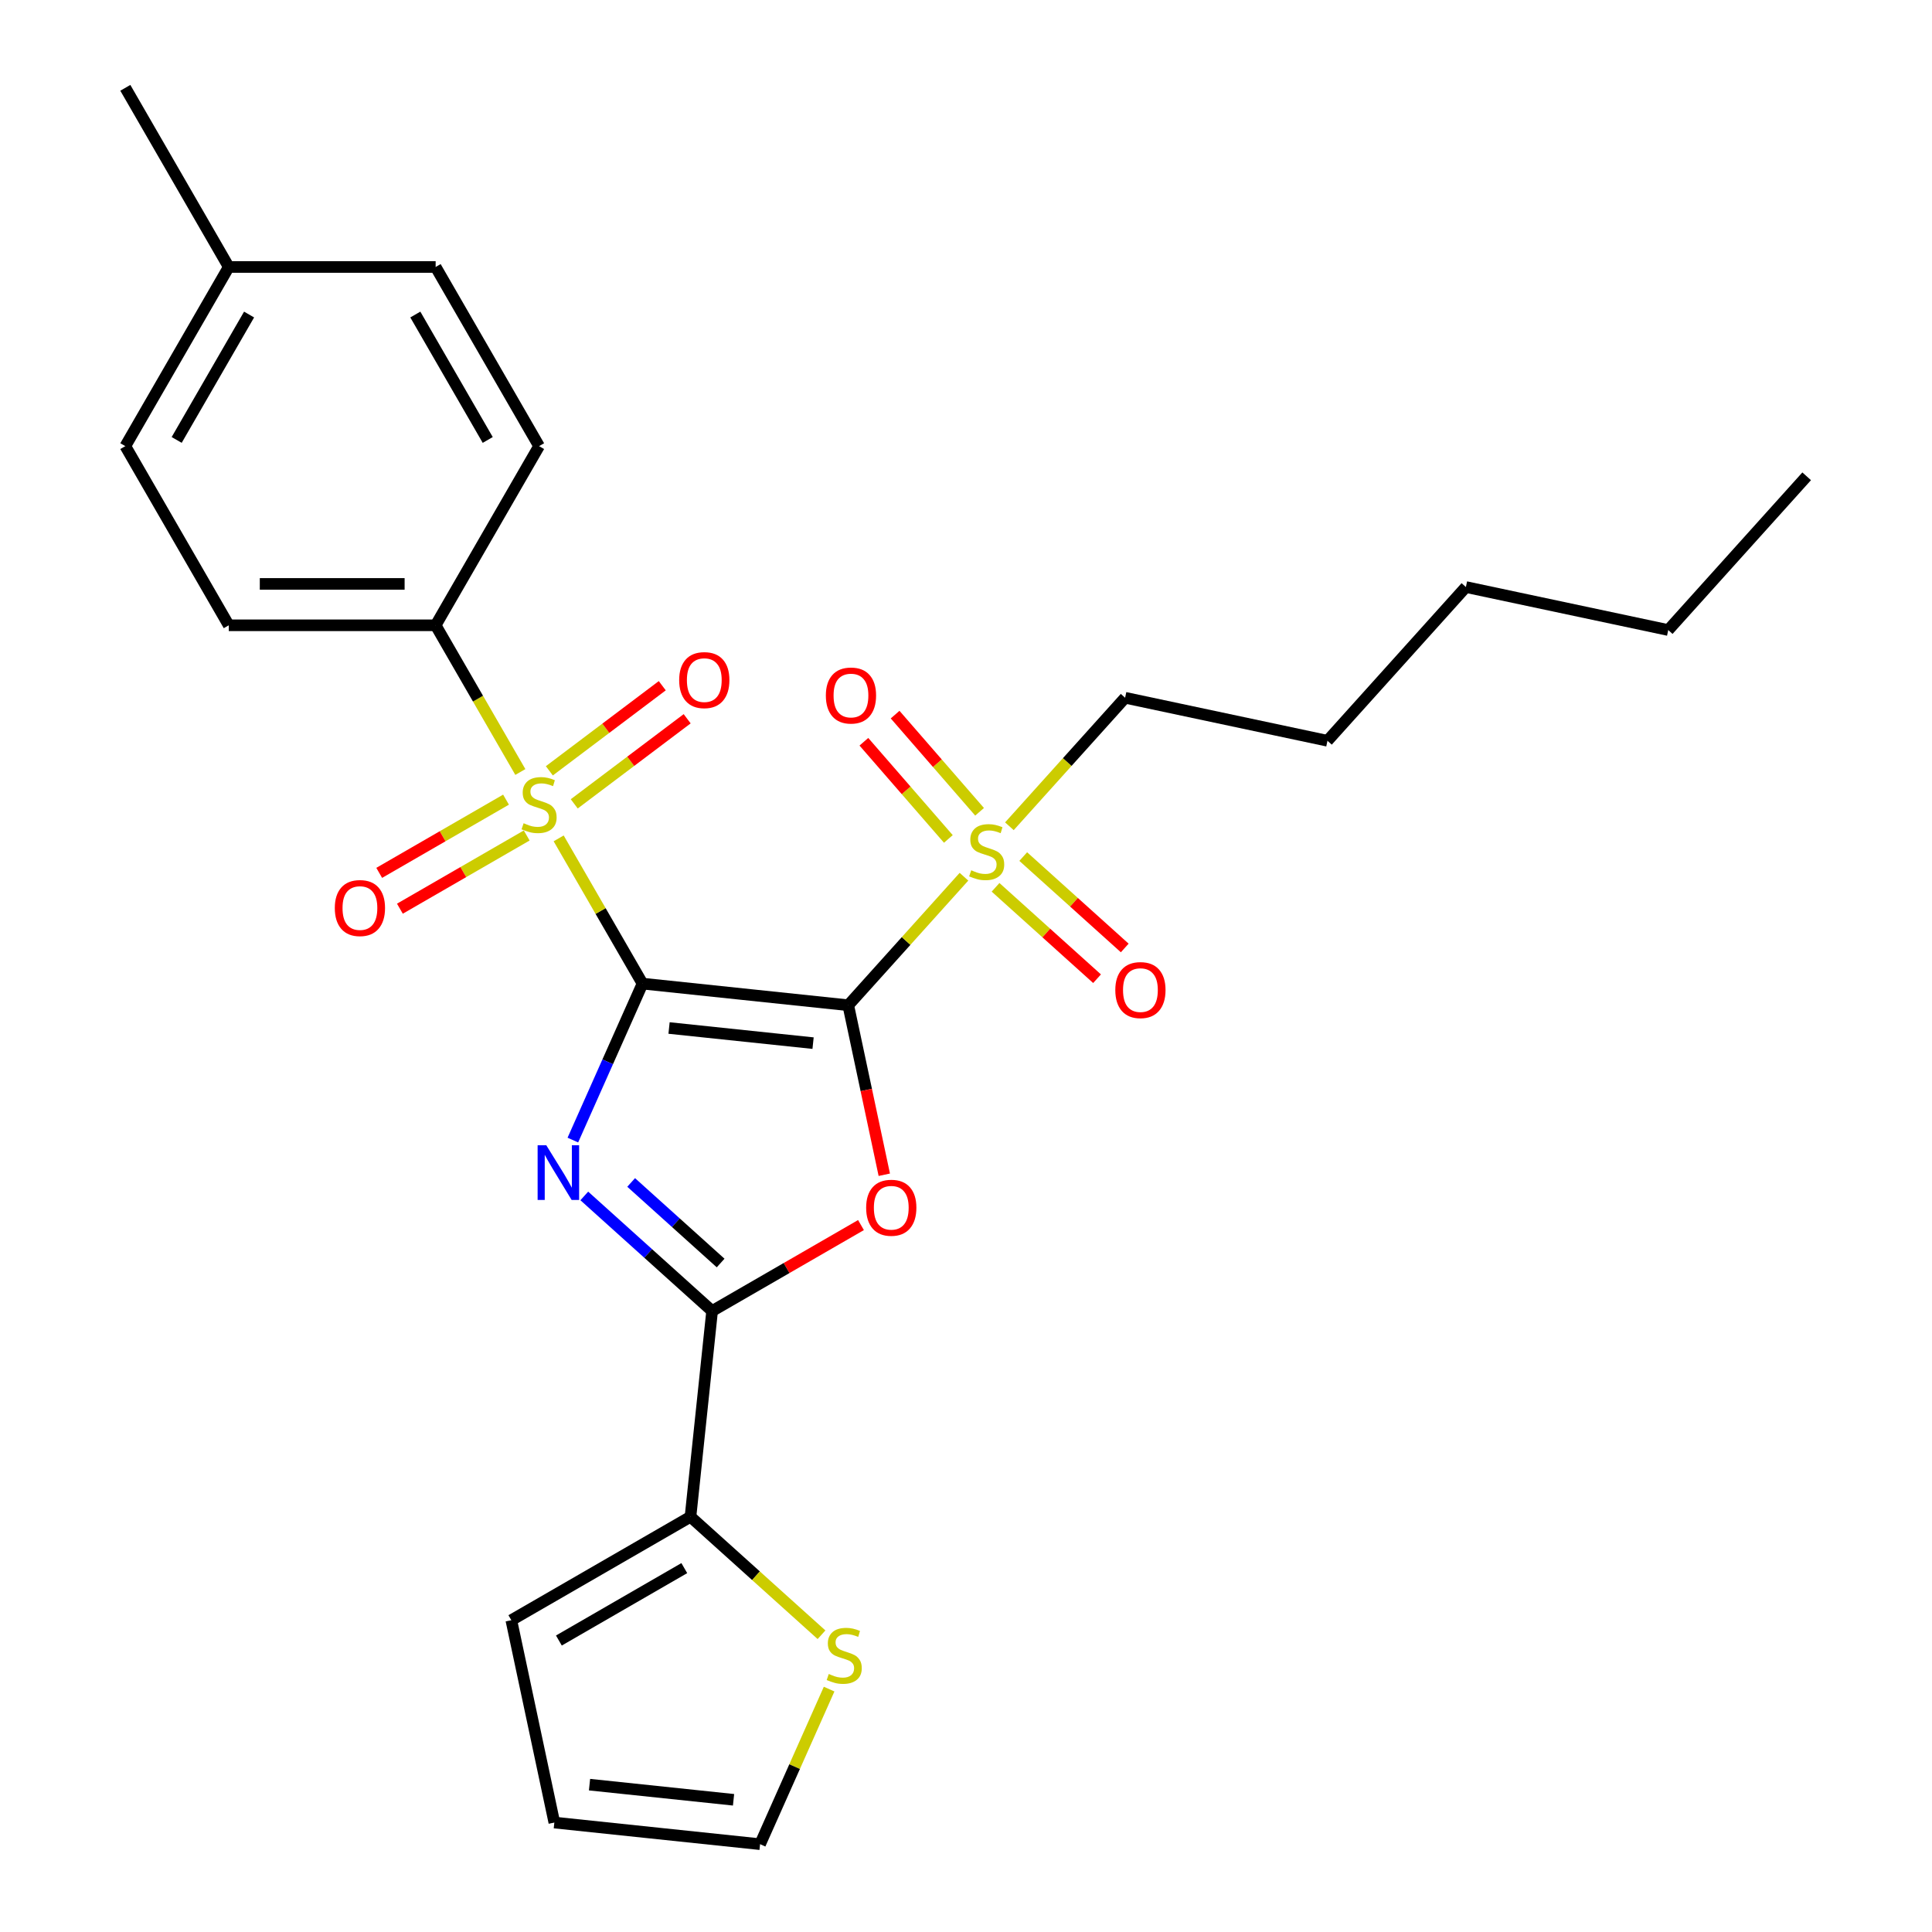 <?xml version='1.0' encoding='iso-8859-1'?>
<svg version='1.1' baseProfile='full'
              xmlns='http://www.w3.org/2000/svg'
                      xmlns:rdkit='http://www.rdkit.org/xml'
                      xmlns:xlink='http://www.w3.org/1999/xlink'
                  xml:space='preserve'
width='1000px' height='1000px' viewBox='0 0 1000 1000'>
<!-- END OF HEADER -->
<rect style='opacity:1.0;fill:#FFFFFF;stroke:none' width='1000' height='1000' x='0' y='0'> </rect>
<path class='bond-0' d='M 332.566,509.115 L 439.057,520.308' style='fill:none;fill-rule:evenodd;stroke:#000000;stroke-width:6px;stroke-linecap:butt;stroke-linejoin:miter;stroke-opacity:1' />
<path class='bond-0' d='M 346.301,532.092 L 420.845,539.927' style='fill:none;fill-rule:evenodd;stroke:#000000;stroke-width:6px;stroke-linecap:butt;stroke-linejoin:miter;stroke-opacity:1' />
<path class='bond-1' d='M 332.566,509.115 L 314.538,549.607' style='fill:none;fill-rule:evenodd;stroke:#000000;stroke-width:6px;stroke-linecap:butt;stroke-linejoin:miter;stroke-opacity:1' />
<path class='bond-1' d='M 314.538,549.607 L 296.509,590.099' style='fill:none;fill-rule:evenodd;stroke:#0000FF;stroke-width:6px;stroke-linecap:butt;stroke-linejoin:miter;stroke-opacity:1' />
<path class='bond-2' d='M 332.566,509.115 L 310.864,471.528' style='fill:none;fill-rule:evenodd;stroke:#000000;stroke-width:6px;stroke-linecap:butt;stroke-linejoin:miter;stroke-opacity:1' />
<path class='bond-2' d='M 310.864,471.528 L 289.163,433.94' style='fill:none;fill-rule:evenodd;stroke:#CCCC00;stroke-width:6px;stroke-linecap:butt;stroke-linejoin:miter;stroke-opacity:1' />
<path class='bond-3' d='M 439.057,520.308 L 448.382,564.178' style='fill:none;fill-rule:evenodd;stroke:#000000;stroke-width:6px;stroke-linecap:butt;stroke-linejoin:miter;stroke-opacity:1' />
<path class='bond-3' d='M 448.382,564.178 L 457.707,608.049' style='fill:none;fill-rule:evenodd;stroke:#FF0000;stroke-width:6px;stroke-linecap:butt;stroke-linejoin:miter;stroke-opacity:1' />
<path class='bond-5' d='M 439.057,520.308 L 469.003,487.049' style='fill:none;fill-rule:evenodd;stroke:#000000;stroke-width:6px;stroke-linecap:butt;stroke-linejoin:miter;stroke-opacity:1' />
<path class='bond-5' d='M 469.003,487.049 L 498.949,453.791' style='fill:none;fill-rule:evenodd;stroke:#CCCC00;stroke-width:6px;stroke-linecap:butt;stroke-linejoin:miter;stroke-opacity:1' />
<path class='bond-4' d='M 302.43,619.016 L 335.509,648.8' style='fill:none;fill-rule:evenodd;stroke:#0000FF;stroke-width:6px;stroke-linecap:butt;stroke-linejoin:miter;stroke-opacity:1' />
<path class='bond-4' d='M 335.509,648.8 L 368.587,678.585' style='fill:none;fill-rule:evenodd;stroke:#000000;stroke-width:6px;stroke-linecap:butt;stroke-linejoin:miter;stroke-opacity:1' />
<path class='bond-4' d='M 326.684,612.037 L 349.839,632.886' style='fill:none;fill-rule:evenodd;stroke:#0000FF;stroke-width:6px;stroke-linecap:butt;stroke-linejoin:miter;stroke-opacity:1' />
<path class='bond-4' d='M 349.839,632.886 L 372.994,653.735' style='fill:none;fill-rule:evenodd;stroke:#000000;stroke-width:6px;stroke-linecap:butt;stroke-linejoin:miter;stroke-opacity:1' />
<path class='bond-7' d='M 269.329,399.586 L 247.408,361.619' style='fill:none;fill-rule:evenodd;stroke:#CCCC00;stroke-width:6px;stroke-linecap:butt;stroke-linejoin:miter;stroke-opacity:1' />
<path class='bond-7' d='M 247.408,361.619 L 225.488,323.651' style='fill:none;fill-rule:evenodd;stroke:#000000;stroke-width:6px;stroke-linecap:butt;stroke-linejoin:miter;stroke-opacity:1' />
<path class='bond-9' d='M 297.228,416.074 L 326.452,394.051' style='fill:none;fill-rule:evenodd;stroke:#CCCC00;stroke-width:6px;stroke-linecap:butt;stroke-linejoin:miter;stroke-opacity:1' />
<path class='bond-9' d='M 326.452,394.051 L 355.677,372.028' style='fill:none;fill-rule:evenodd;stroke:#FF0000;stroke-width:6px;stroke-linecap:butt;stroke-linejoin:miter;stroke-opacity:1' />
<path class='bond-9' d='M 284.339,398.972 L 313.564,376.948' style='fill:none;fill-rule:evenodd;stroke:#CCCC00;stroke-width:6px;stroke-linecap:butt;stroke-linejoin:miter;stroke-opacity:1' />
<path class='bond-9' d='M 313.564,376.948 L 342.788,354.925' style='fill:none;fill-rule:evenodd;stroke:#FF0000;stroke-width:6px;stroke-linecap:butt;stroke-linejoin:miter;stroke-opacity:1' />
<path class='bond-10' d='M 261.916,413.898 L 229.097,432.846' style='fill:none;fill-rule:evenodd;stroke:#CCCC00;stroke-width:6px;stroke-linecap:butt;stroke-linejoin:miter;stroke-opacity:1' />
<path class='bond-10' d='M 229.097,432.846 L 196.278,451.794' style='fill:none;fill-rule:evenodd;stroke:#FF0000;stroke-width:6px;stroke-linecap:butt;stroke-linejoin:miter;stroke-opacity:1' />
<path class='bond-10' d='M 272.624,432.444 L 239.805,451.392' style='fill:none;fill-rule:evenodd;stroke:#CCCC00;stroke-width:6px;stroke-linecap:butt;stroke-linejoin:miter;stroke-opacity:1' />
<path class='bond-10' d='M 239.805,451.392 L 206.986,470.34' style='fill:none;fill-rule:evenodd;stroke:#FF0000;stroke-width:6px;stroke-linecap:butt;stroke-linejoin:miter;stroke-opacity:1' />
<path class='bond-27' d='M 445.643,634.097 L 407.115,656.341' style='fill:none;fill-rule:evenodd;stroke:#FF0000;stroke-width:6px;stroke-linecap:butt;stroke-linejoin:miter;stroke-opacity:1' />
<path class='bond-27' d='M 407.115,656.341 L 368.587,678.585' style='fill:none;fill-rule:evenodd;stroke:#000000;stroke-width:6px;stroke-linecap:butt;stroke-linejoin:miter;stroke-opacity:1' />
<path class='bond-6' d='M 368.587,678.585 L 357.395,785.076' style='fill:none;fill-rule:evenodd;stroke:#000000;stroke-width:6px;stroke-linecap:butt;stroke-linejoin:miter;stroke-opacity:1' />
<path class='bond-11' d='M 507.03,420.183 L 485.169,395.033' style='fill:none;fill-rule:evenodd;stroke:#CCCC00;stroke-width:6px;stroke-linecap:butt;stroke-linejoin:miter;stroke-opacity:1' />
<path class='bond-11' d='M 485.169,395.033 L 463.308,369.883' style='fill:none;fill-rule:evenodd;stroke:#FF0000;stroke-width:6px;stroke-linecap:butt;stroke-linejoin:miter;stroke-opacity:1' />
<path class='bond-11' d='M 490.868,434.233 L 469.006,409.083' style='fill:none;fill-rule:evenodd;stroke:#CCCC00;stroke-width:6px;stroke-linecap:butt;stroke-linejoin:miter;stroke-opacity:1' />
<path class='bond-11' d='M 469.006,409.083 L 447.145,383.933' style='fill:none;fill-rule:evenodd;stroke:#FF0000;stroke-width:6px;stroke-linecap:butt;stroke-linejoin:miter;stroke-opacity:1' />
<path class='bond-12' d='M 515.298,459.277 L 541.566,482.929' style='fill:none;fill-rule:evenodd;stroke:#CCCC00;stroke-width:6px;stroke-linecap:butt;stroke-linejoin:miter;stroke-opacity:1' />
<path class='bond-12' d='M 541.566,482.929 L 567.834,506.581' style='fill:none;fill-rule:evenodd;stroke:#FF0000;stroke-width:6px;stroke-linecap:butt;stroke-linejoin:miter;stroke-opacity:1' />
<path class='bond-12' d='M 529.628,443.362 L 555.896,467.014' style='fill:none;fill-rule:evenodd;stroke:#CCCC00;stroke-width:6px;stroke-linecap:butt;stroke-linejoin:miter;stroke-opacity:1' />
<path class='bond-12' d='M 555.896,467.014 L 582.164,490.666' style='fill:none;fill-rule:evenodd;stroke:#FF0000;stroke-width:6px;stroke-linecap:butt;stroke-linejoin:miter;stroke-opacity:1' />
<path class='bond-18' d='M 522.463,427.676 L 552.409,394.418' style='fill:none;fill-rule:evenodd;stroke:#CCCC00;stroke-width:6px;stroke-linecap:butt;stroke-linejoin:miter;stroke-opacity:1' />
<path class='bond-18' d='M 552.409,394.418 L 582.355,361.159' style='fill:none;fill-rule:evenodd;stroke:#000000;stroke-width:6px;stroke-linecap:butt;stroke-linejoin:miter;stroke-opacity:1' />
<path class='bond-8' d='M 357.395,785.076 L 391.304,815.607' style='fill:none;fill-rule:evenodd;stroke:#000000;stroke-width:6px;stroke-linecap:butt;stroke-linejoin:miter;stroke-opacity:1' />
<path class='bond-8' d='M 391.304,815.607 L 425.212,846.139' style='fill:none;fill-rule:evenodd;stroke:#CCCC00;stroke-width:6px;stroke-linecap:butt;stroke-linejoin:miter;stroke-opacity:1' />
<path class='bond-13' d='M 357.395,785.076 L 264.663,838.615' style='fill:none;fill-rule:evenodd;stroke:#000000;stroke-width:6px;stroke-linecap:butt;stroke-linejoin:miter;stroke-opacity:1' />
<path class='bond-13' d='M 354.193,811.653 L 289.28,849.13' style='fill:none;fill-rule:evenodd;stroke:#000000;stroke-width:6px;stroke-linecap:butt;stroke-linejoin:miter;stroke-opacity:1' />
<path class='bond-16' d='M 225.488,323.651 L 118.41,323.651' style='fill:none;fill-rule:evenodd;stroke:#000000;stroke-width:6px;stroke-linecap:butt;stroke-linejoin:miter;stroke-opacity:1' />
<path class='bond-16' d='M 209.426,302.235 L 134.472,302.235' style='fill:none;fill-rule:evenodd;stroke:#000000;stroke-width:6px;stroke-linecap:butt;stroke-linejoin:miter;stroke-opacity:1' />
<path class='bond-17' d='M 225.488,323.651 L 279.027,230.919' style='fill:none;fill-rule:evenodd;stroke:#000000;stroke-width:6px;stroke-linecap:butt;stroke-linejoin:miter;stroke-opacity:1' />
<path class='bond-14' d='M 429.152,874.282 L 411.284,914.414' style='fill:none;fill-rule:evenodd;stroke:#CCCC00;stroke-width:6px;stroke-linecap:butt;stroke-linejoin:miter;stroke-opacity:1' />
<path class='bond-14' d='M 411.284,914.414 L 393.417,954.545' style='fill:none;fill-rule:evenodd;stroke:#000000;stroke-width:6px;stroke-linecap:butt;stroke-linejoin:miter;stroke-opacity:1' />
<path class='bond-15' d='M 264.663,838.615 L 286.925,943.353' style='fill:none;fill-rule:evenodd;stroke:#000000;stroke-width:6px;stroke-linecap:butt;stroke-linejoin:miter;stroke-opacity:1' />
<path class='bond-29' d='M 393.417,954.545 L 286.925,943.353' style='fill:none;fill-rule:evenodd;stroke:#000000;stroke-width:6px;stroke-linecap:butt;stroke-linejoin:miter;stroke-opacity:1' />
<path class='bond-29' d='M 379.682,931.568 L 305.138,923.733' style='fill:none;fill-rule:evenodd;stroke:#000000;stroke-width:6px;stroke-linecap:butt;stroke-linejoin:miter;stroke-opacity:1' />
<path class='bond-20' d='M 118.41,323.651 L 64.871,230.919' style='fill:none;fill-rule:evenodd;stroke:#000000;stroke-width:6px;stroke-linecap:butt;stroke-linejoin:miter;stroke-opacity:1' />
<path class='bond-19' d='M 279.027,230.919 L 225.488,138.187' style='fill:none;fill-rule:evenodd;stroke:#000000;stroke-width:6px;stroke-linecap:butt;stroke-linejoin:miter;stroke-opacity:1' />
<path class='bond-19' d='M 252.449,227.717 L 214.972,162.804' style='fill:none;fill-rule:evenodd;stroke:#000000;stroke-width:6px;stroke-linecap:butt;stroke-linejoin:miter;stroke-opacity:1' />
<path class='bond-23' d='M 582.355,361.159 L 687.093,383.422' style='fill:none;fill-rule:evenodd;stroke:#000000;stroke-width:6px;stroke-linecap:butt;stroke-linejoin:miter;stroke-opacity:1' />
<path class='bond-21' d='M 225.488,138.187 L 118.41,138.187' style='fill:none;fill-rule:evenodd;stroke:#000000;stroke-width:6px;stroke-linecap:butt;stroke-linejoin:miter;stroke-opacity:1' />
<path class='bond-28' d='M 64.871,230.919 L 118.41,138.187' style='fill:none;fill-rule:evenodd;stroke:#000000;stroke-width:6px;stroke-linecap:butt;stroke-linejoin:miter;stroke-opacity:1' />
<path class='bond-28' d='M 91.448,227.717 L 128.926,162.804' style='fill:none;fill-rule:evenodd;stroke:#000000;stroke-width:6px;stroke-linecap:butt;stroke-linejoin:miter;stroke-opacity:1' />
<path class='bond-22' d='M 118.41,138.187 L 64.871,45.455' style='fill:none;fill-rule:evenodd;stroke:#000000;stroke-width:6px;stroke-linecap:butt;stroke-linejoin:miter;stroke-opacity:1' />
<path class='bond-25' d='M 687.093,383.422 L 758.742,303.848' style='fill:none;fill-rule:evenodd;stroke:#000000;stroke-width:6px;stroke-linecap:butt;stroke-linejoin:miter;stroke-opacity:1' />
<path class='bond-24' d='M 863.48,326.11 L 758.742,303.848' style='fill:none;fill-rule:evenodd;stroke:#000000;stroke-width:6px;stroke-linecap:butt;stroke-linejoin:miter;stroke-opacity:1' />
<path class='bond-26' d='M 863.48,326.11 L 935.129,246.536' style='fill:none;fill-rule:evenodd;stroke:#000000;stroke-width:6px;stroke-linecap:butt;stroke-linejoin:miter;stroke-opacity:1' />
<path  class='atom-2' d='M 282.753 592.776
L 292.033 607.776
Q 292.953 609.256, 294.433 611.936
Q 295.913 614.616, 295.993 614.776
L 295.993 592.776
L 299.753 592.776
L 299.753 621.096
L 295.873 621.096
L 285.913 604.696
Q 284.753 602.776, 283.513 600.576
Q 282.313 598.376, 281.953 597.696
L 281.953 621.096
L 278.273 621.096
L 278.273 592.776
L 282.753 592.776
' fill='#0000FF'/>
<path  class='atom-3' d='M 271.027 426.103
Q 271.347 426.223, 272.667 426.783
Q 273.987 427.343, 275.427 427.703
Q 276.907 428.023, 278.347 428.023
Q 281.027 428.023, 282.587 426.743
Q 284.147 425.423, 284.147 423.143
Q 284.147 421.583, 283.347 420.623
Q 282.587 419.663, 281.387 419.143
Q 280.187 418.623, 278.187 418.023
Q 275.667 417.263, 274.147 416.543
Q 272.667 415.823, 271.587 414.303
Q 270.547 412.783, 270.547 410.223
Q 270.547 406.663, 272.947 404.463
Q 275.387 402.263, 280.187 402.263
Q 283.467 402.263, 287.187 403.823
L 286.267 406.903
Q 282.867 405.503, 280.307 405.503
Q 277.547 405.503, 276.027 406.663
Q 274.507 407.783, 274.547 409.743
Q 274.547 411.263, 275.307 412.183
Q 276.107 413.103, 277.227 413.623
Q 278.387 414.143, 280.307 414.743
Q 282.867 415.543, 284.387 416.343
Q 285.907 417.143, 286.987 418.783
Q 288.107 420.383, 288.107 423.143
Q 288.107 427.063, 285.467 429.183
Q 282.867 431.263, 278.507 431.263
Q 275.987 431.263, 274.067 430.703
Q 272.187 430.183, 269.947 429.263
L 271.027 426.103
' fill='#CCCC00'/>
<path  class='atom-4' d='M 448.32 625.126
Q 448.32 618.326, 451.68 614.526
Q 455.04 610.726, 461.32 610.726
Q 467.6 610.726, 470.96 614.526
Q 474.32 618.326, 474.32 625.126
Q 474.32 632.006, 470.92 635.926
Q 467.52 639.806, 461.32 639.806
Q 455.08 639.806, 451.68 635.926
Q 448.32 632.046, 448.32 625.126
M 461.32 636.606
Q 465.64 636.606, 467.96 633.726
Q 470.32 630.806, 470.32 625.126
Q 470.32 619.566, 467.96 616.766
Q 465.64 613.926, 461.32 613.926
Q 457 613.926, 454.64 616.726
Q 452.32 619.526, 452.32 625.126
Q 452.32 630.846, 454.64 633.726
Q 457 636.606, 461.32 636.606
' fill='#FF0000'/>
<path  class='atom-6' d='M 502.706 450.454
Q 503.026 450.574, 504.346 451.134
Q 505.666 451.694, 507.106 452.054
Q 508.586 452.374, 510.026 452.374
Q 512.706 452.374, 514.266 451.094
Q 515.826 449.774, 515.826 447.494
Q 515.826 445.934, 515.026 444.974
Q 514.266 444.014, 513.066 443.494
Q 511.866 442.974, 509.866 442.374
Q 507.346 441.614, 505.826 440.894
Q 504.346 440.174, 503.266 438.654
Q 502.226 437.134, 502.226 434.574
Q 502.226 431.014, 504.626 428.814
Q 507.066 426.614, 511.866 426.614
Q 515.146 426.614, 518.866 428.174
L 517.946 431.254
Q 514.546 429.854, 511.986 429.854
Q 509.226 429.854, 507.706 431.014
Q 506.186 432.134, 506.226 434.094
Q 506.226 435.614, 506.986 436.534
Q 507.786 437.454, 508.906 437.974
Q 510.066 438.494, 511.986 439.094
Q 514.546 439.894, 516.066 440.694
Q 517.586 441.494, 518.666 443.134
Q 519.786 444.734, 519.786 447.494
Q 519.786 451.414, 517.146 453.534
Q 514.546 455.614, 510.186 455.614
Q 507.666 455.614, 505.746 455.054
Q 503.866 454.534, 501.626 453.614
L 502.706 450.454
' fill='#CCCC00'/>
<path  class='atom-9' d='M 428.969 866.445
Q 429.289 866.565, 430.609 867.125
Q 431.929 867.685, 433.369 868.045
Q 434.849 868.365, 436.289 868.365
Q 438.969 868.365, 440.529 867.085
Q 442.089 865.765, 442.089 863.485
Q 442.089 861.925, 441.289 860.965
Q 440.529 860.005, 439.329 859.485
Q 438.129 858.965, 436.129 858.365
Q 433.609 857.605, 432.089 856.885
Q 430.609 856.165, 429.529 854.645
Q 428.489 853.125, 428.489 850.565
Q 428.489 847.005, 430.889 844.805
Q 433.329 842.605, 438.129 842.605
Q 441.409 842.605, 445.129 844.165
L 444.209 847.245
Q 440.809 845.845, 438.249 845.845
Q 435.489 845.845, 433.969 847.005
Q 432.449 848.125, 432.489 850.085
Q 432.489 851.605, 433.249 852.525
Q 434.049 853.445, 435.169 853.965
Q 436.329 854.485, 438.249 855.085
Q 440.809 855.885, 442.329 856.685
Q 443.849 857.485, 444.929 859.125
Q 446.049 860.725, 446.049 863.485
Q 446.049 867.405, 443.409 869.525
Q 440.809 871.605, 436.449 871.605
Q 433.929 871.605, 432.009 871.045
Q 430.129 870.525, 427.889 869.605
L 428.969 866.445
' fill='#CCCC00'/>
<path  class='atom-10' d='M 351.541 352.02
Q 351.541 345.22, 354.901 341.42
Q 358.261 337.62, 364.541 337.62
Q 370.821 337.62, 374.181 341.42
Q 377.541 345.22, 377.541 352.02
Q 377.541 358.9, 374.141 362.82
Q 370.741 366.7, 364.541 366.7
Q 358.301 366.7, 354.901 362.82
Q 351.541 358.94, 351.541 352.02
M 364.541 363.5
Q 368.861 363.5, 371.181 360.62
Q 373.541 357.7, 373.541 352.02
Q 373.541 346.46, 371.181 343.66
Q 368.861 340.82, 364.541 340.82
Q 360.221 340.82, 357.861 343.62
Q 355.541 346.42, 355.541 352.02
Q 355.541 357.74, 357.861 360.62
Q 360.221 363.5, 364.541 363.5
' fill='#FF0000'/>
<path  class='atom-11' d='M 173.295 470.002
Q 173.295 463.202, 176.655 459.402
Q 180.015 455.602, 186.295 455.602
Q 192.575 455.602, 195.935 459.402
Q 199.295 463.202, 199.295 470.002
Q 199.295 476.882, 195.895 480.802
Q 192.495 484.682, 186.295 484.682
Q 180.055 484.682, 176.655 480.802
Q 173.295 476.922, 173.295 470.002
M 186.295 481.482
Q 190.615 481.482, 192.935 478.602
Q 195.295 475.682, 195.295 470.002
Q 195.295 464.442, 192.935 461.642
Q 190.615 458.802, 186.295 458.802
Q 181.975 458.802, 179.615 461.602
Q 177.295 464.402, 177.295 470.002
Q 177.295 475.722, 179.615 478.602
Q 181.975 481.482, 186.295 481.482
' fill='#FF0000'/>
<path  class='atom-12' d='M 427.459 359.999
Q 427.459 353.199, 430.819 349.399
Q 434.179 345.599, 440.459 345.599
Q 446.739 345.599, 450.099 349.399
Q 453.459 353.199, 453.459 359.999
Q 453.459 366.879, 450.059 370.799
Q 446.659 374.679, 440.459 374.679
Q 434.219 374.679, 430.819 370.799
Q 427.459 366.919, 427.459 359.999
M 440.459 371.479
Q 444.779 371.479, 447.099 368.599
Q 449.459 365.679, 449.459 359.999
Q 449.459 354.439, 447.099 351.639
Q 444.779 348.799, 440.459 348.799
Q 436.139 348.799, 433.779 351.599
Q 431.459 354.399, 431.459 359.999
Q 431.459 365.719, 433.779 368.599
Q 436.139 371.479, 440.459 371.479
' fill='#FF0000'/>
<path  class='atom-13' d='M 577.28 512.463
Q 577.28 505.663, 580.64 501.863
Q 584 498.063, 590.28 498.063
Q 596.56 498.063, 599.92 501.863
Q 603.28 505.663, 603.28 512.463
Q 603.28 519.343, 599.88 523.263
Q 596.48 527.143, 590.28 527.143
Q 584.04 527.143, 580.64 523.263
Q 577.28 519.383, 577.28 512.463
M 590.28 523.943
Q 594.6 523.943, 596.92 521.063
Q 599.28 518.143, 599.28 512.463
Q 599.28 506.903, 596.92 504.103
Q 594.6 501.263, 590.28 501.263
Q 585.96 501.263, 583.6 504.063
Q 581.28 506.863, 581.28 512.463
Q 581.28 518.183, 583.6 521.063
Q 585.96 523.943, 590.28 523.943
' fill='#FF0000'/>
</svg>
